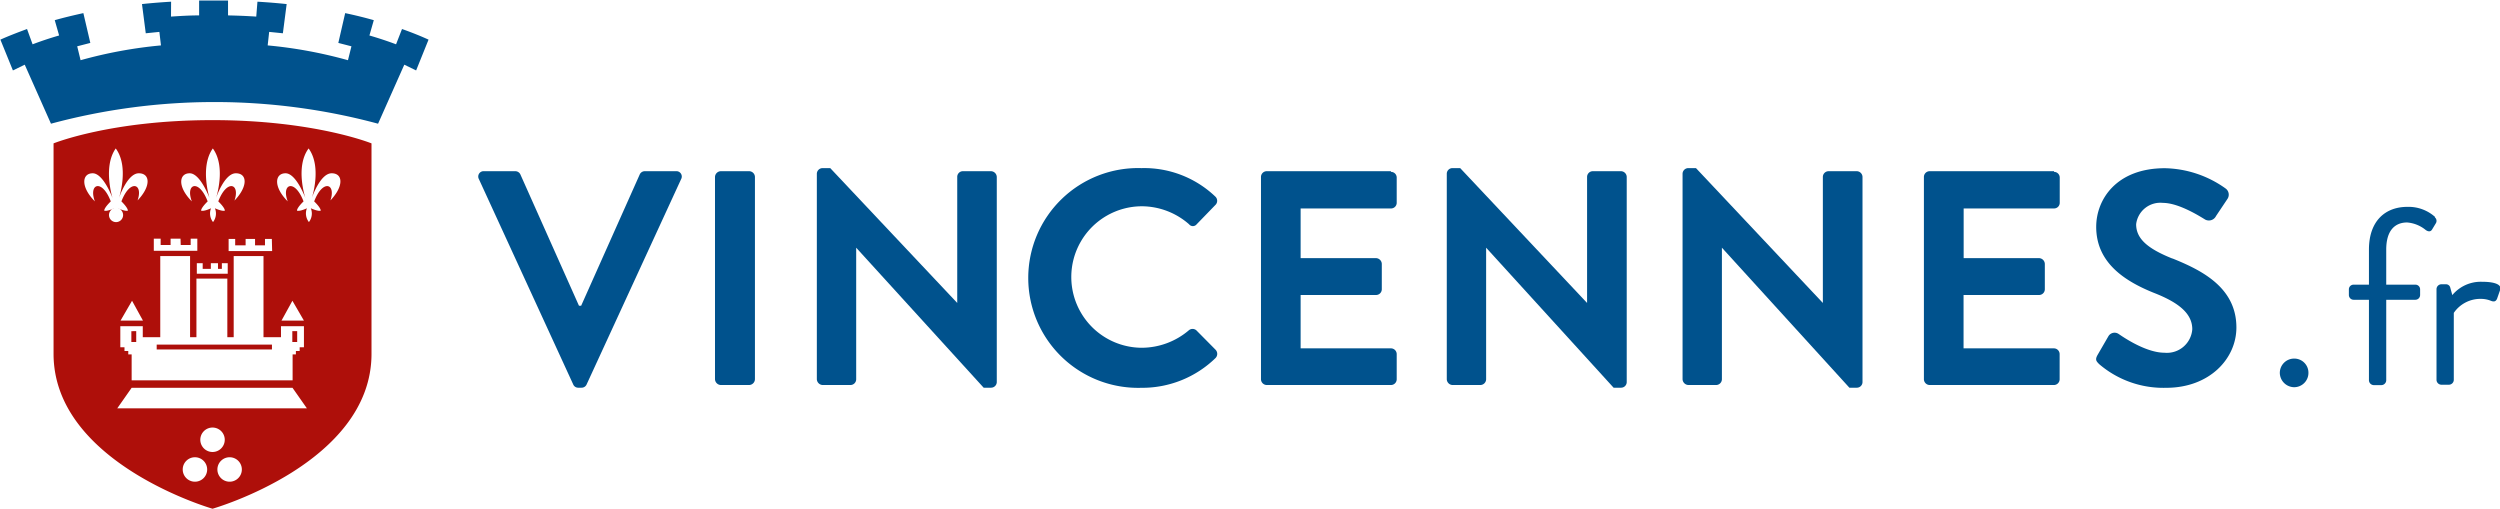 <svg id="Calque_1" data-name="Calque 1" xmlns="http://www.w3.org/2000/svg" viewBox="0 0 251.61 51.2"><defs><style>.cls-1{fill:#ae0f0a;}.cls-2{fill:#00528d;}</style></defs><path class="cls-1" d="M898,119.25h.49v-1.09H898Zm2.55.75h11.6v-.49h-11.6Zm13.65-.75h.49v-1.09h-.49ZM918,105.1c.67-1.78-.72-2.31-1.6,0,0,0,.66.62.66.93-.27.1-1-.24-1-.24a1.4,1.4,0,0,1-.19,1.39,1.41,1.41,0,0,1-.2-1.39s-.69.34-1,.24c0-.31.66-.93.66-.93-.88-2.31-2.27-1.78-1.59,0-1.48-1.48-1.3-2.83-.22-2.83s2,2.5,2,2.5-1.06-3.14.32-5c1.37,1.87.32,5,.32,5s.83-2.5,2-2.5,1.25,1.35-.22,2.83m-5.77,5h-4.38v-1.22h.66v.64h1.05v-.64h.95v.64h1v-.64h.69Zm-3.82-5c.67-1.78-.72-2.31-1.6,0,0,0,.66.62.66.93-.27.1-1-.24-1-.24a1.4,1.4,0,0,1-.19,1.39,1.41,1.41,0,0,1-.2-1.39s-.69.34-1,.24c0-.31.66-.93.66-.93-.88-2.31-2.27-1.78-1.59,0-1.48-1.48-1.3-2.83-.22-2.83s2,2.5,2,2.5-1-3.14.33-5c1.37,1.87.32,5,.32,5s.83-2.5,2-2.5,1.25,1.35-.22,2.83m-5.33,4.39h1v-.64h.67v1.22h-4.38v-1.22h.69v.64h1v-.64h1Zm-4.38-4.39c.68-1.78-.71-2.31-1.59,0,0,0,.65.62.65.93-.27.1-1-.24-1-.24a.71.71,0,1,1-.38,0s-.69.34-1,.24c0-.31.66-.93.66-.93-.88-2.31-2.27-1.78-1.6,0-1.47-1.48-1.3-2.83-.22-2.83s2,2.5,2,2.5-1-3.14.32-5c1.38,1.87.32,5,.32,5s.83-2.5,2-2.5,1.26,1.35-.22,2.83m-1.62,12,1.16-2,1.1,2Zm10.2-5.21v-.57h.59v1.06h-3.11v-1.06h.59v.57H906v-.57h.72v.57Zm6,5.21,1.1-2,1.16,2Zm2.26.56v2.12h-.43v.38h-.38v.34h-.33v2.61h-16.2v-2.61h-.34v-.34h-.38v-.38h-.42v-2.12h2.26v1.11h1.76v-8.17h3v8.17h.64v-5.9h3.11v5.9h.64v-8.17h3v8.17h1.76v-1.11Zm-18.79,8.27,1.45-2.07h16.19l1.45,2.07Zm6.59,6.15a1.23,1.23,0,0,1,2.46,0,1.23,1.23,0,1,1-2.46,0m3-1.76a1.23,1.23,0,1,1,1.23-1.23,1.23,1.23,0,0,1-1.23,1.23m.49,1.76a1.23,1.23,0,0,1,2.46,0,1.23,1.23,0,1,1-2.46,0m15.51-11.6V99.26s-5.76-2.34-16-2.34-16,2.34-16,2.34v21.18c0,11,16,15.59,16,15.59s16-4.56,16-15.59" transform="translate(-884.78 -84.83)"/><path class="cls-2" d="M1005.19,118.08a.58.58,0,0,0-.77,0,7.35,7.35,0,0,1-4.7,1.75,7.12,7.12,0,0,1,0-14.24,7.25,7.25,0,0,1,4.73,1.81.49.49,0,0,0,.77,0l1.87-1.93a.58.58,0,0,0,0-.86,10.37,10.37,0,0,0-7.43-2.86,11.06,11.06,0,1,0,0,22.11,10.57,10.57,0,0,0,7.46-3,.6.6,0,0,0,0-.83Z" transform="translate(-884.78 -84.83)"/><path class="cls-2" d="M1024.77,102.06h-12.49a.58.58,0,0,0-.59.58V123a.59.59,0,0,0,.59.58h12.49a.58.58,0,0,0,.58-.58v-2.52a.58.58,0,0,0-.58-.59h-9.09v-5.37h7.59a.58.58,0,0,0,.58-.58v-2.55a.6.6,0,0,0-.58-.58h-7.59v-5h9.09a.57.57,0,0,0,.58-.58v-2.52a.57.57,0,0,0-.58-.58" transform="translate(-884.78 -84.83)"/><path class="cls-2" d="M984.52,102.06H981.7a.57.57,0,0,0-.58.58v12.68h0l-12.78-13.57h-.76a.58.58,0,0,0-.59.55V123a.61.61,0,0,0,.59.58h2.79a.58.58,0,0,0,.58-.58V109.76h0l12.83,14.09h.73a.58.58,0,0,0,.59-.55V102.64a.6.6,0,0,0-.59-.58" transform="translate(-884.78 -84.83)"/><path class="cls-2" d="M952.81,102.06h-3.13a.56.56,0,0,0-.52.34l-5.89,13.2h-.22l-5.89-13.2a.57.57,0,0,0-.53-.34H933.5a.54.54,0,0,0-.52.8l9.49,20.66a.54.54,0,0,0,.52.33h.31a.55.55,0,0,0,.52-.33l9.51-20.66a.54.54,0,0,0-.52-.8" transform="translate(-884.78 -84.83)"/><path class="cls-2" d="M1047.92,102.06h-2.83a.58.58,0,0,0-.58.58v12.68h0l-12.77-13.57h-.77a.57.57,0,0,0-.58.55V123a.6.6,0,0,0,.58.58h2.8a.59.59,0,0,0,.58-.58V109.76h0l12.83,14.09h.74a.57.57,0,0,0,.58-.55V102.64a.59.59,0,0,0-.58-.58" transform="translate(-884.78 -84.83)"/><path class="cls-2" d="M960.18,102.06h-2.86a.6.6,0,0,0-.58.58V123a.61.61,0,0,0,.58.58h2.86a.6.6,0,0,0,.58-.58V102.64a.59.59,0,0,0-.58-.58" transform="translate(-884.78 -84.83)"/><path class="cls-2" d="M1071.65,102.06h-2.83a.58.58,0,0,0-.58.58v12.68h0l-12.77-13.57h-.77a.58.58,0,0,0-.58.55V123a.61.61,0,0,0,.58.58h2.8a.59.59,0,0,0,.58-.58V109.76h0l12.83,14.09h.74a.57.57,0,0,0,.58-.55V102.64a.59.59,0,0,0-.58-.58" transform="translate(-884.78 -84.83)"/><path class="cls-2" d="M1129.84,106.65a4,4,0,0,0-2.78-1c-2.17,0-3.86,1.37-3.86,4.3v3.53h-1.54a.47.47,0,0,0-.48.48v.56a.48.48,0,0,0,.48.48h1.54v8.11a.5.5,0,0,0,.48.48h.78a.5.5,0,0,0,.48-.48V115h2.93a.48.48,0,0,0,.48-.48v-.56a.47.47,0,0,0-.48-.48h-2.93v-3.53c0-2,.94-2.73,2.1-2.73a3.37,3.37,0,0,1,1.84.73c.25.2.51.23.66,0l.4-.66a.46.46,0,0,0-.1-.58" transform="translate(-884.78 -84.83)"/><path class="cls-2" d="M1134.59,113.19a3.72,3.72,0,0,0-3,1.34l-.2-.73a.44.44,0,0,0-.43-.36h-.48a.5.5,0,0,0-.48.48v9.15a.5.5,0,0,0,.48.48h.78a.5.5,0,0,0,.48-.48v-6.75a3.24,3.24,0,0,1,2.75-1.41,2.66,2.66,0,0,1,1,.2c.25.1.48.1.61-.23l.3-.86c.25-.7-1-.83-1.77-.83" transform="translate(-884.78 -84.83)"/><path class="cls-2" d="M1103.39,110.84c-2.49-1-3.62-2-3.62-3.44a2.45,2.45,0,0,1,2.7-2.15c1.69,0,4,1.54,4.27,1.69a.8.8,0,0,0,1.07-.37l1.17-1.75a.77.77,0,0,0-.18-1,10.83,10.83,0,0,0-6.14-2.06c-4.89,0-6.91,3.16-6.91,5.9,0,3.62,2.88,5.46,5.77,6.63,2.58,1,3.9,2.12,3.9,3.68a2.56,2.56,0,0,1-2.8,2.36c-2,0-4.48-1.81-4.63-1.9a.72.72,0,0,0-1,.22l-1.1,1.9c-.28.49-.12.64.15.92a9.93,9.93,0,0,0,6.76,2.39c4.33,0,7.06-2.91,7.06-6.07,0-4-3.44-5.74-6.42-6.94" transform="translate(-884.78 -84.83)"/><path class="cls-2" d="M1091.51,102.06H1079a.58.58,0,0,0-.59.58V123a.59.59,0,0,0,.59.58h12.49a.58.58,0,0,0,.58-.58v-2.52a.58.58,0,0,0-.58-.59h-9.09v-5.37H1090a.58.58,0,0,0,.58-.58v-2.55a.6.6,0,0,0-.58-.58h-7.59v-5h9.09a.57.57,0,0,0,.58-.58v-2.52a.57.57,0,0,0-.58-.58" transform="translate(-884.78 -84.83)"/><path class="cls-2" d="M1115.67,120.92a1.44,1.44,0,0,0-1.44,1.44,1.46,1.46,0,0,0,1.44,1.44,1.44,1.44,0,0,0,1.44-1.44,1.42,1.42,0,0,0-1.44-1.44" transform="translate(-884.78 -84.83)"/><path class="cls-2" d="M924.64,89.29c-.79-.3-1.69-.6-2.68-.89l.44-1.54c-.88-.25-1.84-.49-2.88-.71l-.69,3,1.32.34-.35,1.4a45.51,45.51,0,0,0-8.08-1.49l.15-1.36,1.38.14.38-2.94q-1.41-.15-2.94-.24l-.12,1.5c-.91-.06-1.86-.1-2.84-.12l0-1.5-1.45,0-1.46,0,0,1.5c-1,0-1.92.06-2.83.12L902,85c-1,.06-2,.14-2.93.24l.38,2.94,1.37-.14.16,1.36a45.64,45.64,0,0,0-8.09,1.49l-.34-1.4,1.32-.34-.7-3c-1,.22-2,.46-2.88.71l.44,1.54c-1,.29-1.88.59-2.67.89l-.56-1.54c-1,.37-1.93.73-2.68,1.07l1.26,3.1,1.19-.58,2.64,5.94a63.23,63.23,0,0,1,32.92,0l2.64-5.94,1.19.58,1.25-3.1c-.74-.34-1.63-.7-2.67-1.07Z" transform="translate(-884.78 -84.83)"/></svg>